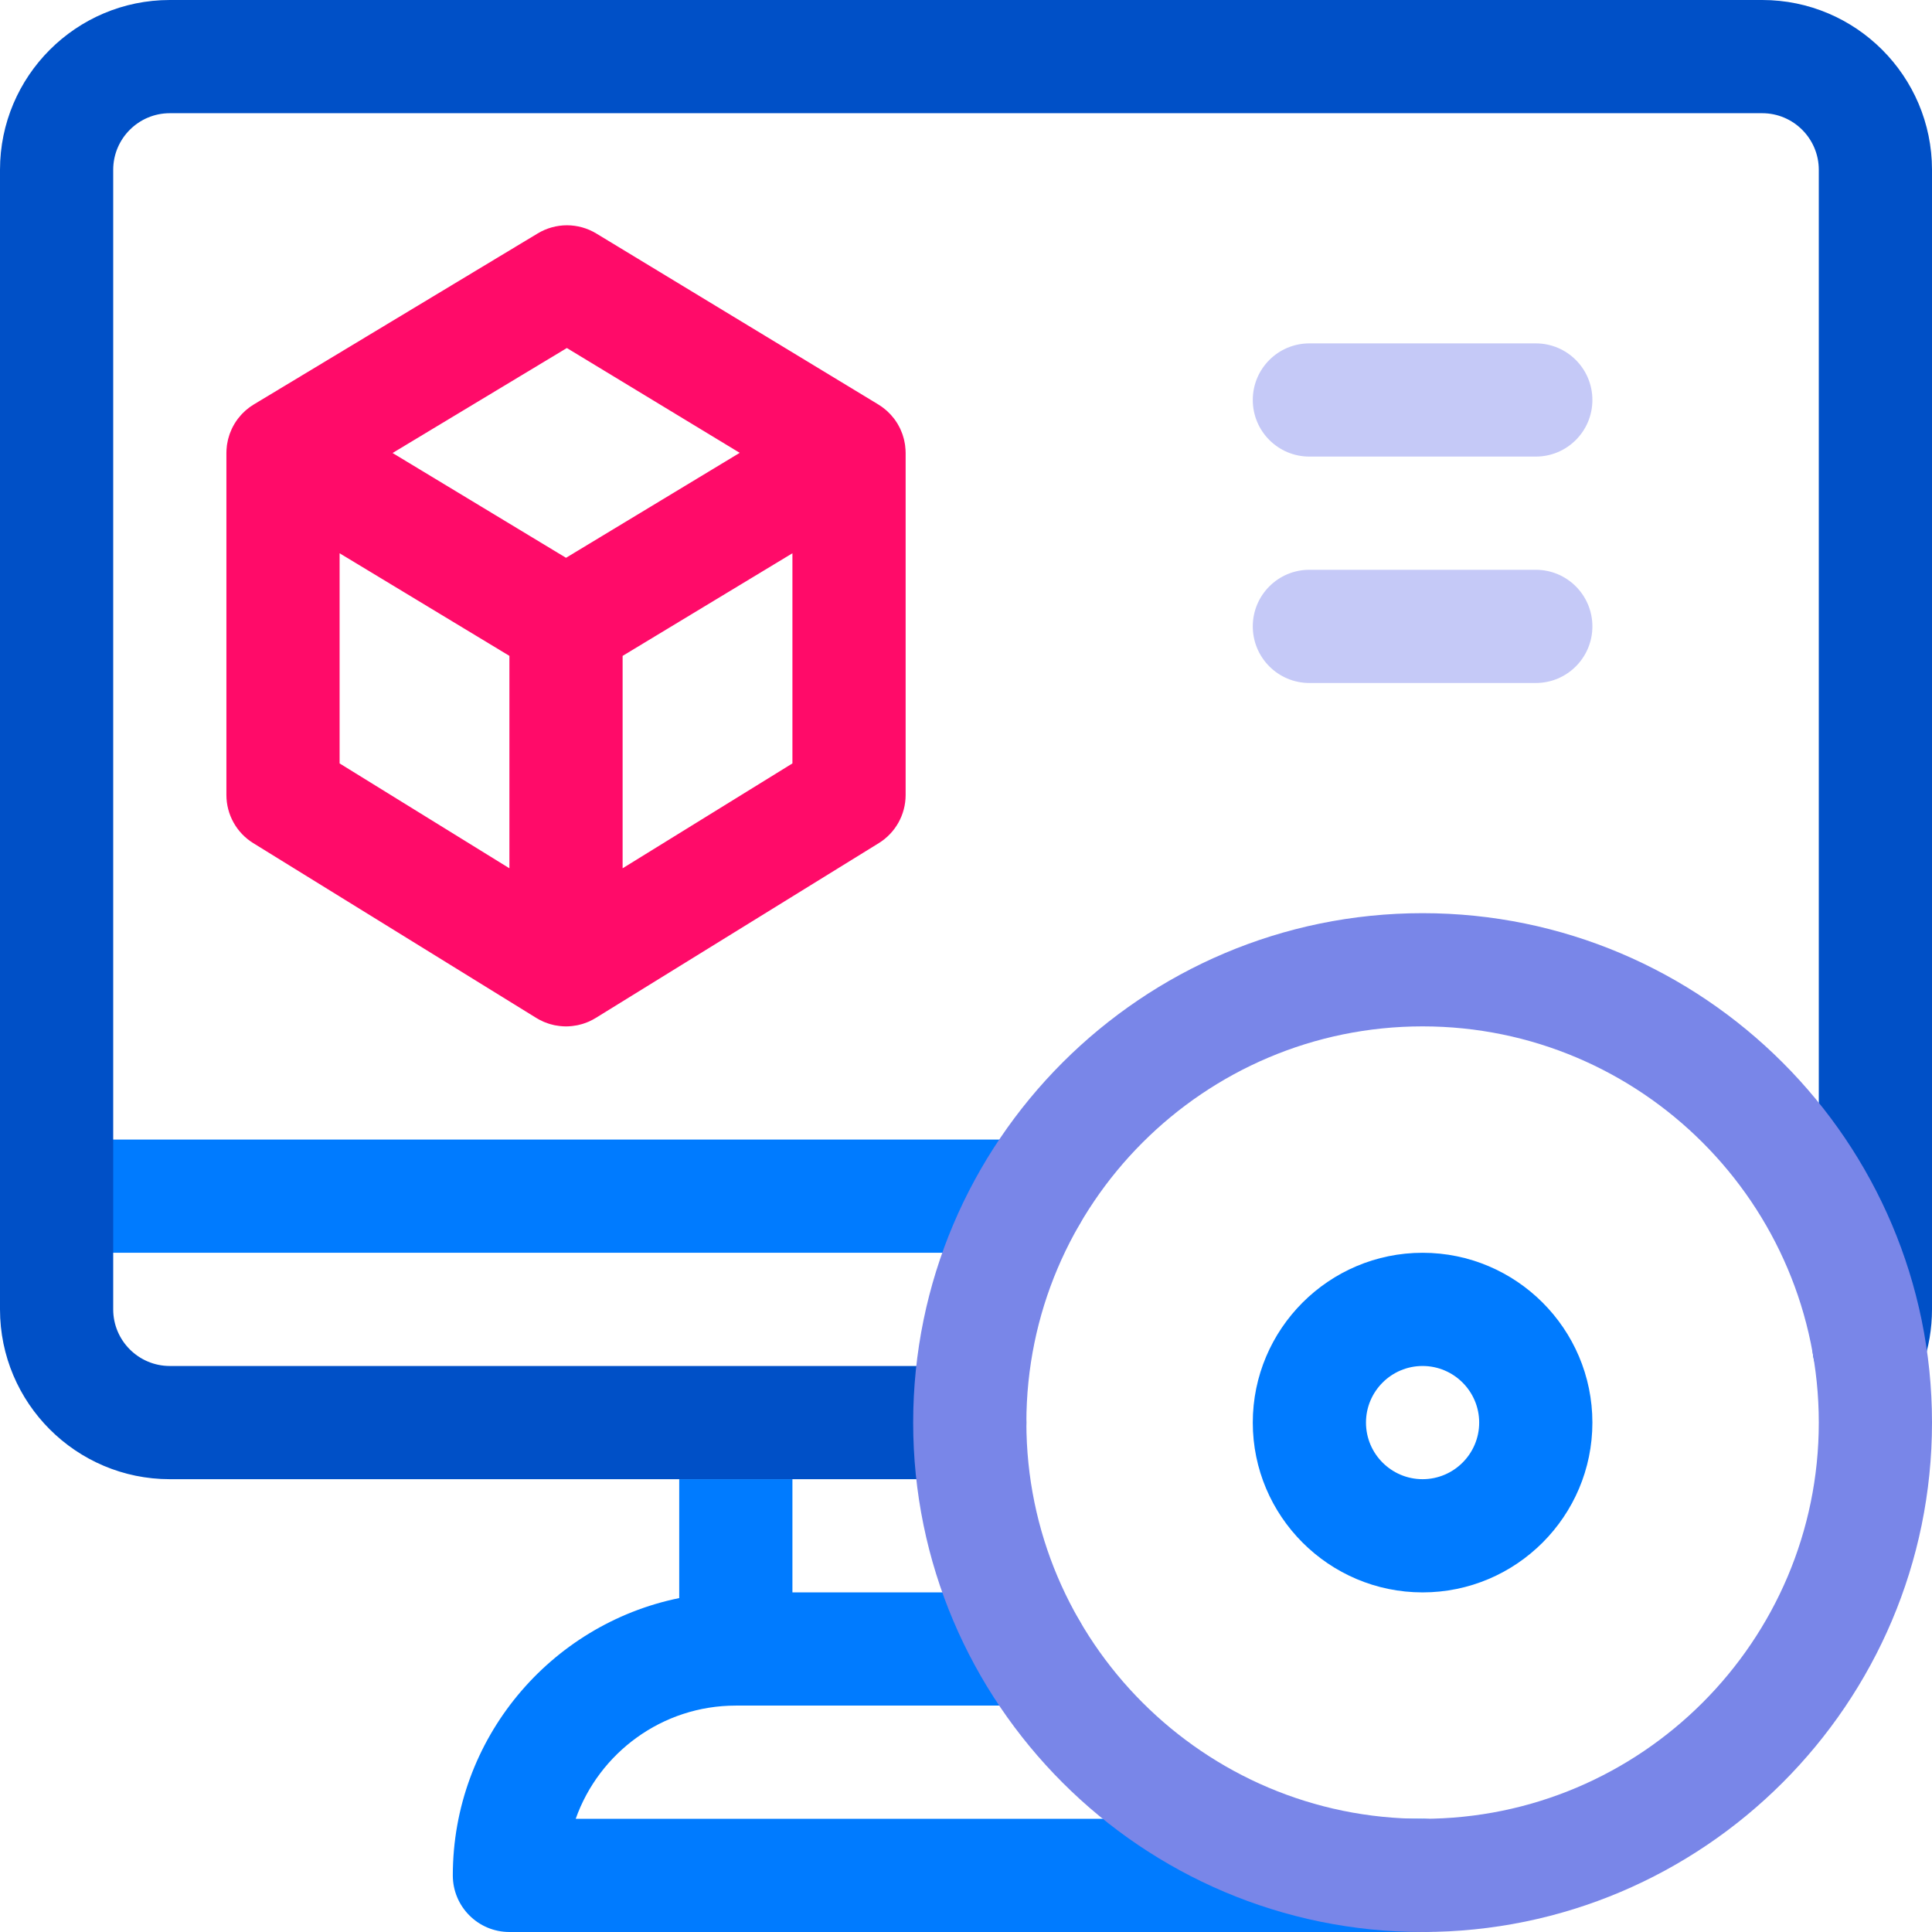 <svg height="512pt" viewBox="0 0 512 512" width="512pt" xmlns="http://www.w3.org/2000/svg"><path d="m273.055 332h-258.055c-8.285 0-15-6.715-15-15s6.715-15 15-15h258.055c8.285 0 15 6.715 15 15s-6.715 15-15 15zm0 0" fill="#007bff"/><path d="m239.984 119.594c-.004-.141-.004-.277-.012-.414-.023-.395-.059-.785-.113-1.172-.016-.137-.043-.277-.066-.414-.047-.293-.105-.586-.172-.875-.031-.141-.059-.281-.098-.422-.098-.387-.211-.77-.34-1.145-.043-.117-.09-.238-.133-.355-.129-.344-.266-.68-.418-1.012-.035-.07-.062-.145-.098-.215-.188-.398-.402-.789-.629-1.172-.023-.043-.043-.086-.066-.129-.027-.043-.059-.082-.086-.125-.234-.379-.48-.75-.75-1.105-.039-.055-.082-.105-.125-.16-.227-.293-.465-.578-.715-.859-.086-.094-.172-.195-.262-.285-.273-.293-.559-.57-.855-.84-.102-.094-.211-.184-.316-.273-.227-.191-.457-.379-.695-.555-.117-.09-.234-.18-.352-.266-.297-.207-.594-.41-.906-.598l-.156-.098c-.016-.008-.031-.016-.047-.027l-74.551-45.199c-4.766-2.891-10.742-2.898-15.516-.023l-75.066 45.219c-.027.016-.055.031-.078.047l-.102.059c-.32.191-.625.398-.926.609-.125.09-.25.184-.371.277-.234.176-.465.359-.688.551-.105.09-.215.176-.316.27-.297.27-.582.547-.855.836-.09.098-.18.199-.27.297-.25.285-.496.574-.727.875-.035.047-.074.09-.109.137-.27.355-.516.73-.75 1.109-.027.047-.062.086-.09.129-.023.043-.043.086-.066.125-.227.383-.438.77-.629 1.172-.035.074-.066.152-.102.23-.148.324-.289.66-.414 1-.043.117-.09.234-.129.352-.129.379-.246.758-.344 1.145-.039.141-.066.285-.098.426-.066.289-.125.582-.172.875-.023.137-.051.273-.07.414-.051.387-.086.777-.109 1.172-.008.137-.012.273-.016.414-.004.145-.012.289-.012.438v90.645c0 5.203 2.691 10.031 7.117 12.762l75 46.324c.152.094.309.18.465.266.125.074.25.148.383.219.355.188.715.363 1.082.523.141.059.281.109.426.168.262.105.527.203.797.293.156.051.316.102.477.152.371.109.742.207 1.121.289.102.02.203.035.305.055.363.07.73.125 1.094.168.129.016.258.027.387.039.449.043.898.07 1.348.07s.895-.027 1.344-.07c.129-.012.258-.023.387-.039.367-.043.734-.098 1.094-.168.105-.016.207-.035.309-.055.375-.082.75-.18 1.121-.289.16-.051.316-.102.477-.152.266-.09.535-.188.797-.293.141-.055.285-.109.426-.168.363-.16.727-.336 1.082-.523.129-.07.254-.145.383-.219.152-.086.312-.172.465-.266l75-46.324c4.422-2.73 7.117-7.559 7.117-12.762v-90.645c0-.148-.012-.293-.016-.438zm-89.762-27.363 45.812 27.777-46.035 27.816-45.965-27.773zm-60.223 54.391 45 27.191v56.293l-45-27.793zm75 83.484v-56.289l45-27.195v55.691zm0 0" fill="#ff0b69"/><path d="m407 121h-60c-8.285 0-15-6.715-15-15s6.715-15 15-15h60c8.285 0 15 6.715 15 15s-6.715 15-15 15zm0 0" fill="#c5c9f7"/><path d="m407 181h-60c-8.285 0-15-6.715-15-15s6.715-15 15-15h60c8.285 0 15 6.715 15 15s-6.715 15-15 15zm0 0" fill="#c5c9f7"/><path d="m377 422c-24.812 0-45-20.188-45-45s20.188-45 45-45 45 20.188 45 45-20.188 45-45 45zm0-60c-8.27 0-15 6.73-15 15s6.73 15 15 15 15-6.73 15-15-6.73-15-15-15zm0 0" fill="#007bff"/><path d="m180 423.508c-34.191 6.969-60 37.273-60 73.492 0 8.285 6.715 15 15 15h242.113c8.285 0 15-6.715 15-15s-6.715-15-15-15h-224.543c6.191-17.461 22.875-30 42.43-30h78.055c8.285 0 15-6.715 15-15s-6.715-15-15-15h-63.055v-30h-30zm0 0" fill="#007bff"/><path d="m467 0h-422c-24.812 0-45 20.188-45 45v302c0 24.812 20.188 45 45 45h212c8.285 0 15-6.715 15-15s-6.715-15-15-15h-212c-8.27 0-15-6.73-15-15v-302c0-8.27 6.73-15 15-15h422c8.27 0 15 6.73 15 15v302c0 1.707-.281 3.375-.836 4.953-2.734 7.82 1.391 16.379 9.207 19.113 7.828 2.738 16.379-1.387 19.113-9.207 1.668-4.77 2.516-9.77 2.516-14.859v-302c0-24.812-20.188-45-45-45zm0 0" fill="#0050c7"/><path d="m377 512c-74.438 0-135-60.562-135-135s60.562-135 135-135 135 60.562 135 135-60.562 135-135 135zm0-240c-57.898 0-105 47.102-105 105s47.102 105 105 105 105-47.102 105-105-47.102-105-105-105zm0 0" fill="#7986e8"/></svg>